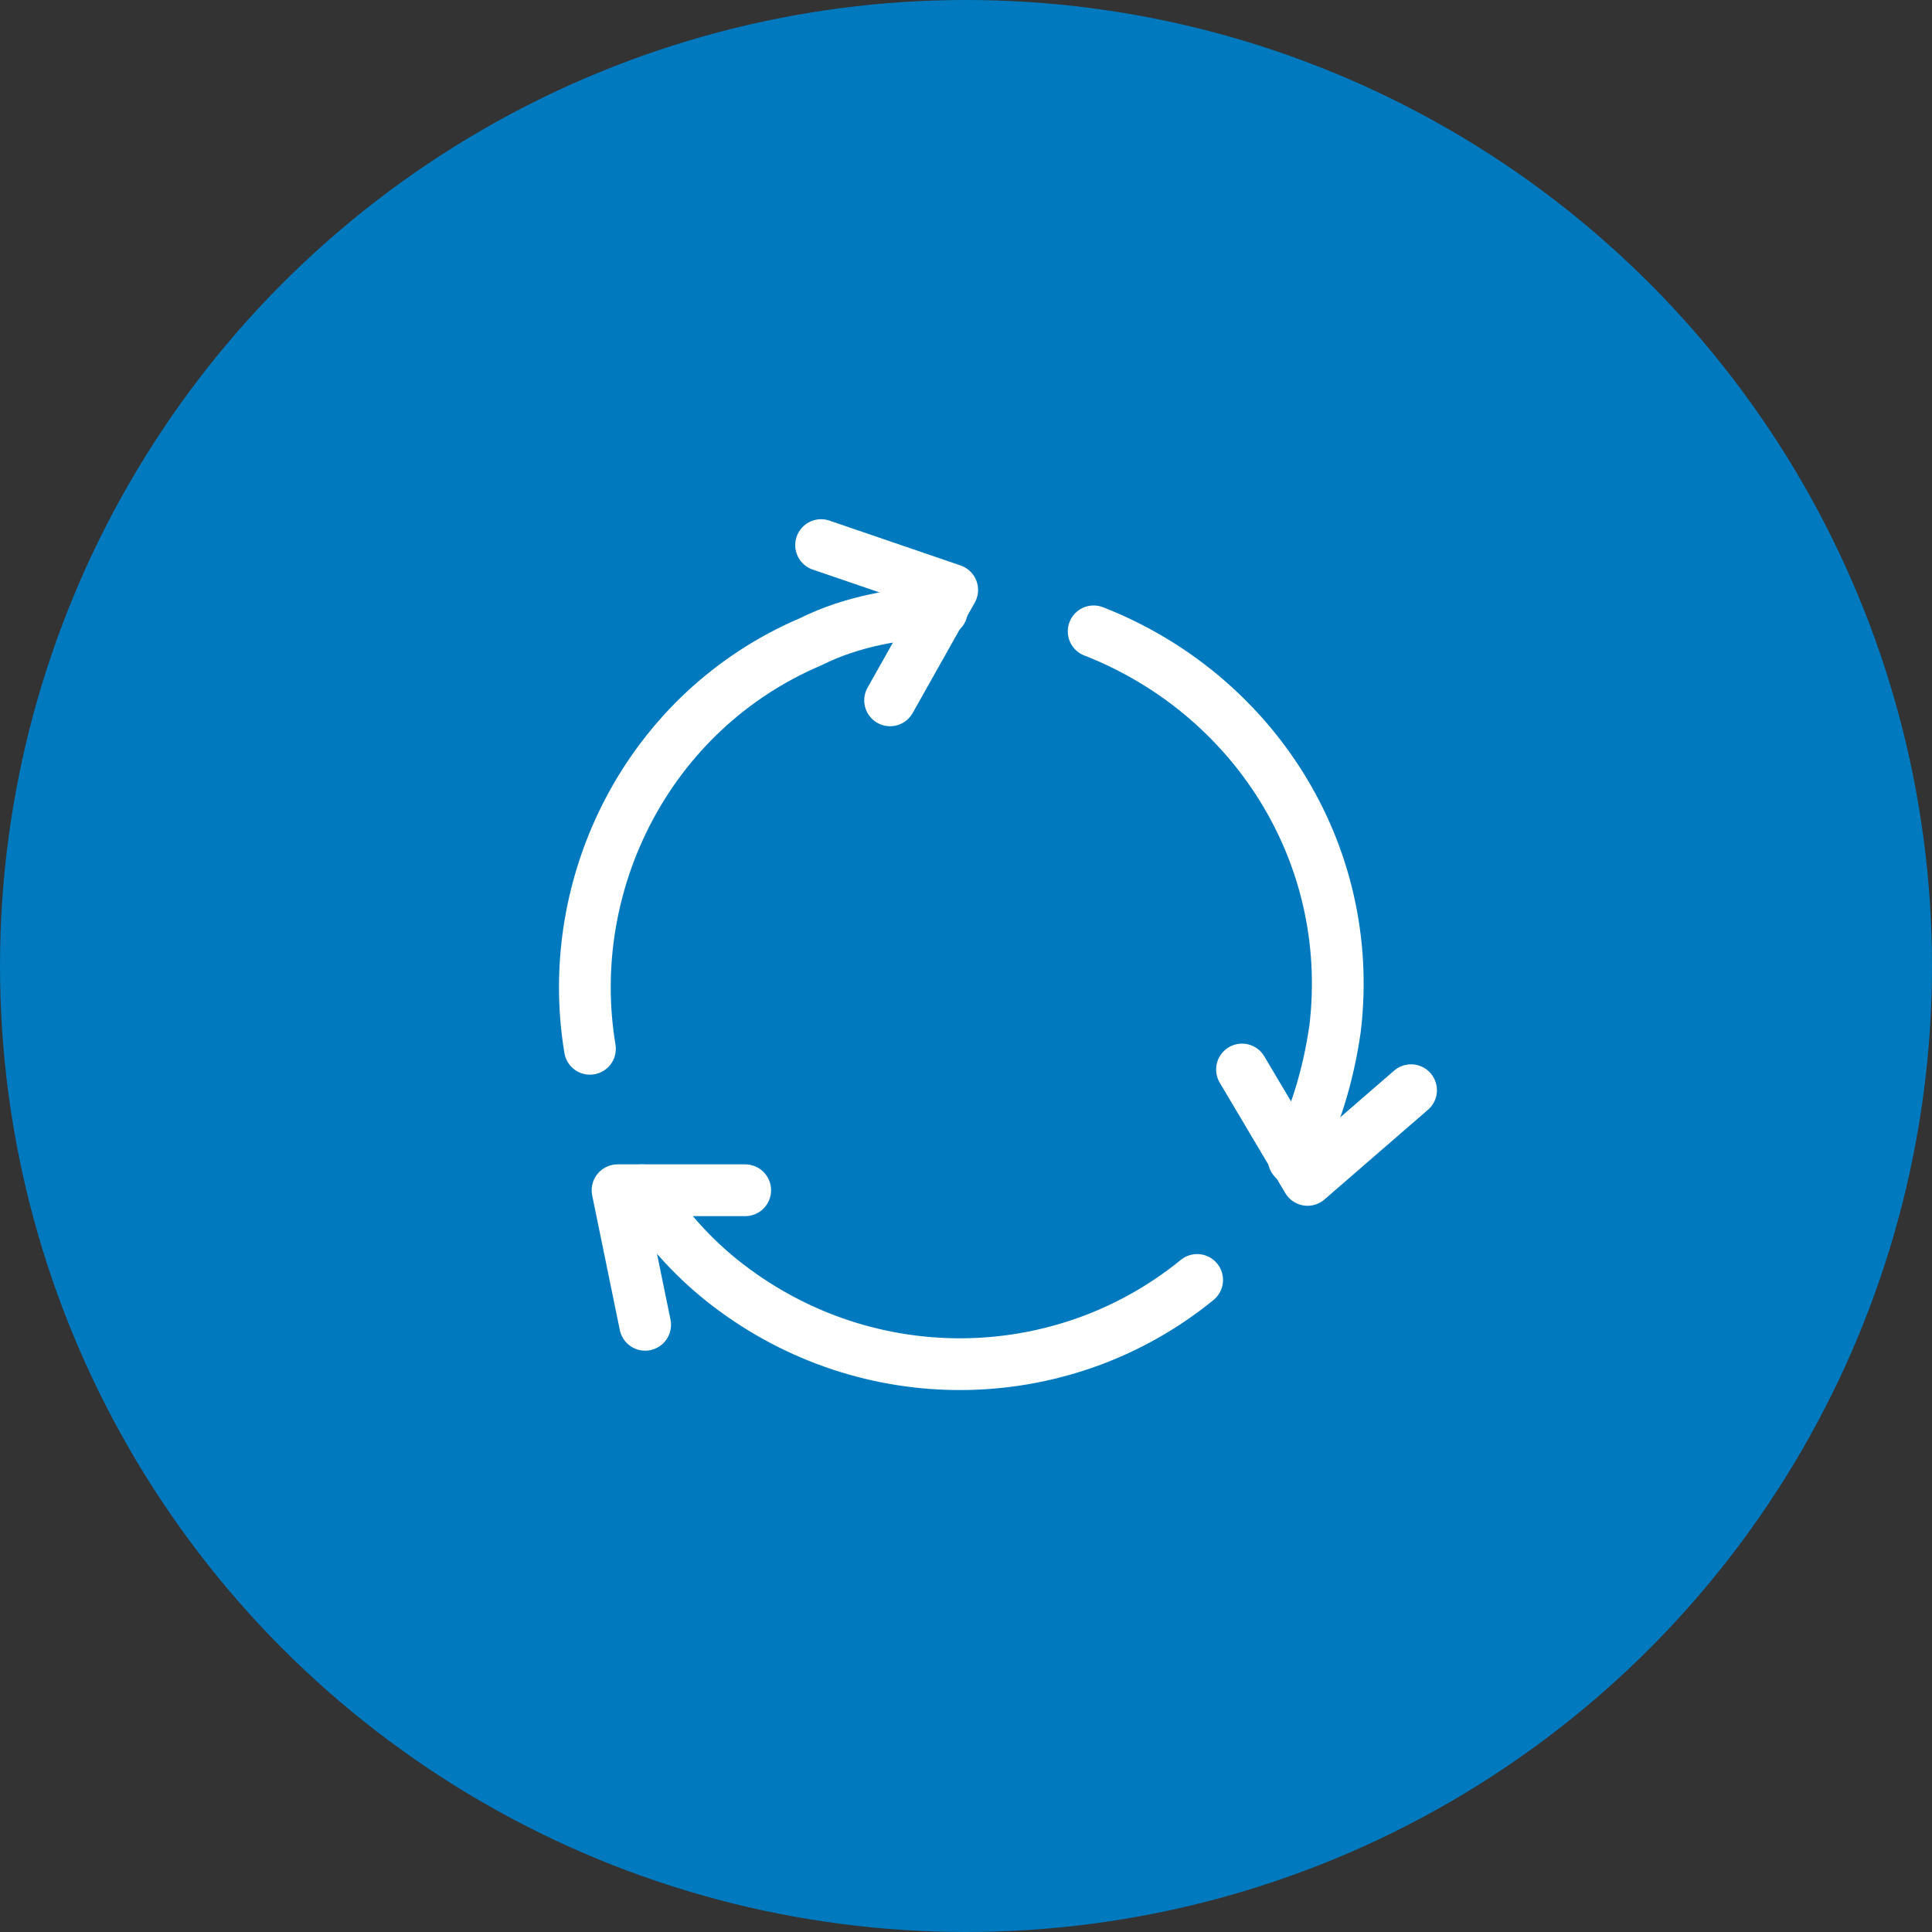 <svg xmlns="http://www.w3.org/2000/svg" xmlns:xlink="http://www.w3.org/1999/xlink" id="Capa_1" x="0px" y="0px" viewBox="0 0 56 56" style="enable-background:new 0 0 56 56;" xml:space="preserve"><rect x="0" y="0" width="56" height="56" fill="#333333" stroke="none"/> <style type="text/css"> .st0{fill:#0079BF;} .st1{clip-path:url(#SVGID_2_);} .st2{fill:none;stroke:#FFFFFF;stroke-width:1.5;stroke-linecap:round;stroke-linejoin:round;} </style> <circle class="st0" cx="28" cy="28" r="28"></circle> <g> <g> <defs> <rect id="SVGID_1_" x="12" y="12" width="32" height="32"></rect> </defs> <clipPath id="SVGID_2_"> <use xlink:href="#SVGID_1_" style="overflow:visible;"></use> </clipPath> <g class="st1"> <path class="st2" d="M27.3,17.7c-1.3,0.1-2.6,0.3-3.8,0.9c-4.7,2-7.2,7-6.4,11.8"></path> <path class="st2" d="M37.5,33.6c0.6-1.1,1-2.4,1.2-3.8c0.6-5.1-2.4-9.7-7-11.5"></path> <path class="st2" d="M23.8,15.8l3.8,1.3l-1.8,3.2"></path> <path class="st2" d="M40.9,31.6l-3,2.6L36,31"></path> <path class="st2" d="M18.7,38.4l-0.8-3.9h3.7"></path> <path class="st2" d="M18.6,34.5c0.7,1.1,1.6,2.1,2.7,2.9c4.1,3,9.6,2.8,13.4-0.3"></path> </g> </g> </g> </svg>